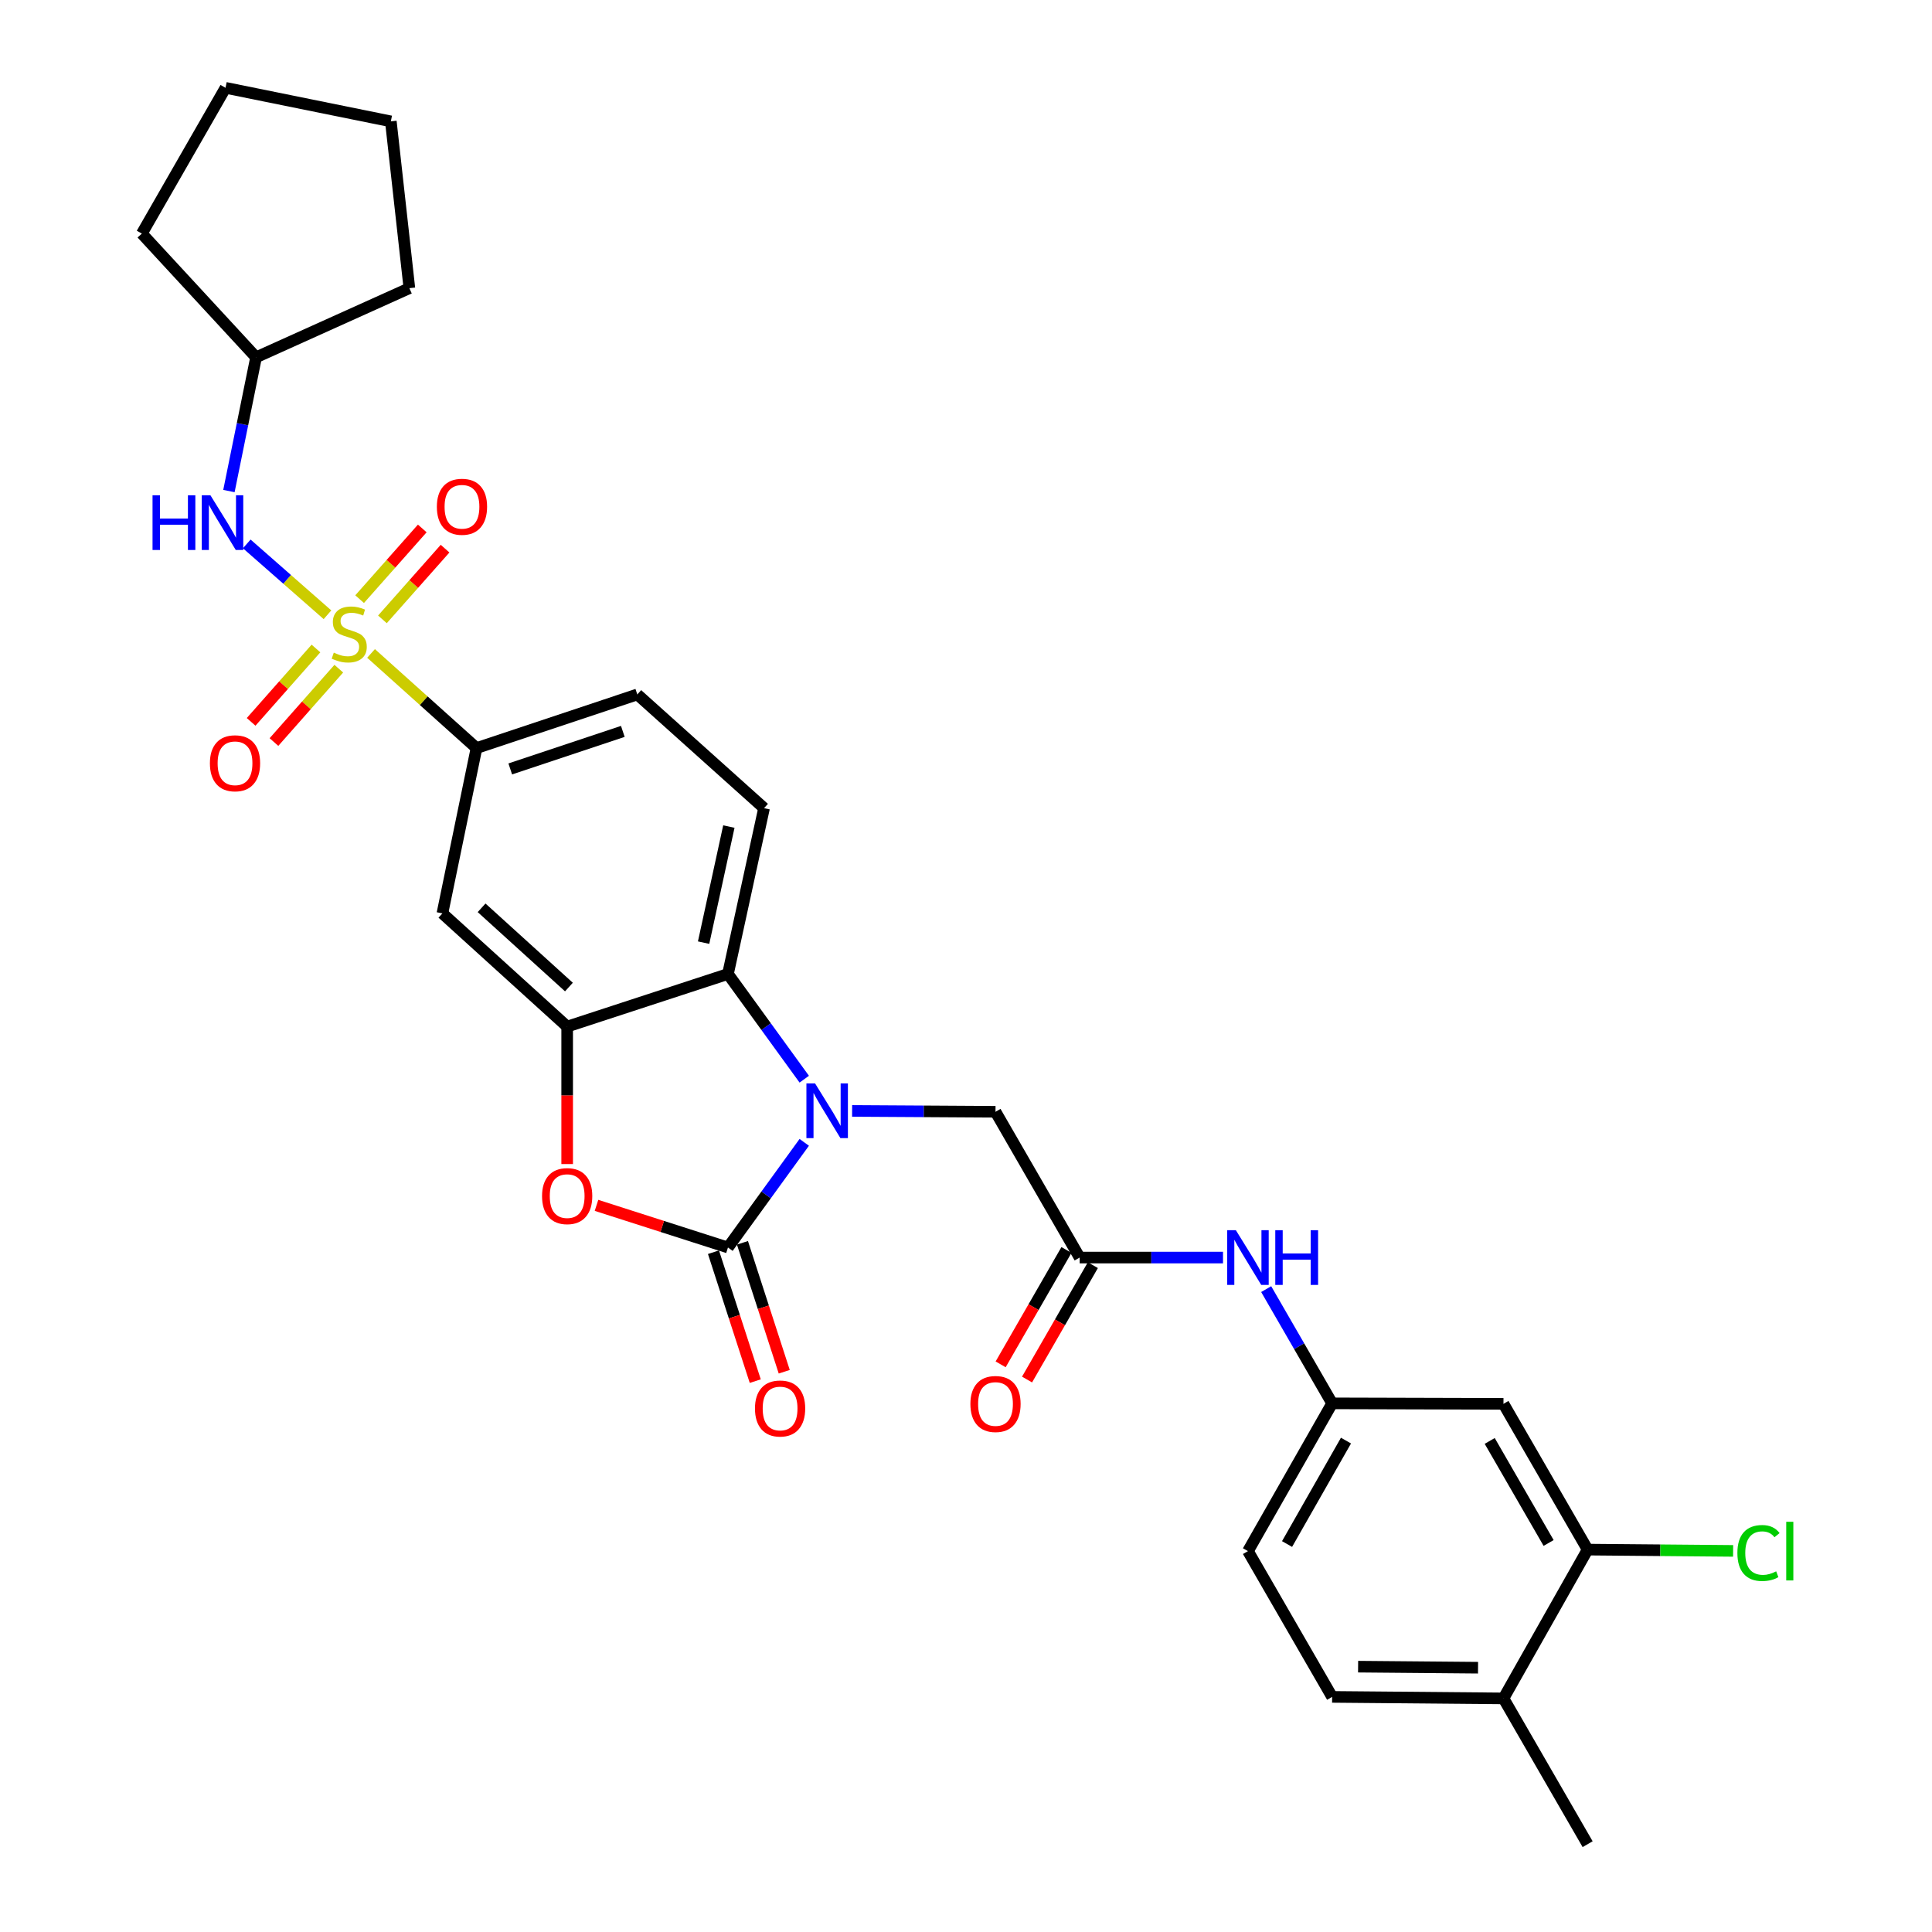 <?xml version='1.0' encoding='iso-8859-1'?>
<svg version='1.1' baseProfile='full'
              xmlns='http://www.w3.org/2000/svg'
                      xmlns:rdkit='http://www.rdkit.org/xml'
                      xmlns:xlink='http://www.w3.org/1999/xlink'
                  xml:space='preserve'
width='1000px' height='1000px' viewBox='0 0 1000 1000'>
<!-- END OF HEADER -->
<rect style='opacity:1.0;fill:#FFFFFF;stroke:none' width='1000' height='1000' x='0' y='0'> </rect>
<path class='bond-5' d='M 192.055,338.218 L 219.345,362.712' style='fill:none;fill-rule:evenodd;stroke:#CCCC00;stroke-width:6px;stroke-linecap:butt;stroke-linejoin:miter;stroke-opacity:1' />
<path class='bond-5' d='M 219.345,362.712 L 246.634,387.207' style='fill:none;fill-rule:evenodd;stroke:#000000;stroke-width:6px;stroke-linecap:butt;stroke-linejoin:miter;stroke-opacity:1' />
<path class='bond-6' d='M 169.501,318.197 L 148.61,299.862' style='fill:none;fill-rule:evenodd;stroke:#CCCC00;stroke-width:6px;stroke-linecap:butt;stroke-linejoin:miter;stroke-opacity:1' />
<path class='bond-6' d='M 148.61,299.862 L 127.719,281.527' style='fill:none;fill-rule:evenodd;stroke:#0000FF;stroke-width:6px;stroke-linecap:butt;stroke-linejoin:miter;stroke-opacity:1' />
<path class='bond-10' d='M 197.944,320.579 L 214.156,302.281' style='fill:none;fill-rule:evenodd;stroke:#CCCC00;stroke-width:6px;stroke-linecap:butt;stroke-linejoin:miter;stroke-opacity:1' />
<path class='bond-10' d='M 214.156,302.281 L 230.369,283.982' style='fill:none;fill-rule:evenodd;stroke:#FF0000;stroke-width:6px;stroke-linecap:butt;stroke-linejoin:miter;stroke-opacity:1' />
<path class='bond-10' d='M 186.141,310.121 L 202.353,291.823' style='fill:none;fill-rule:evenodd;stroke:#CCCC00;stroke-width:6px;stroke-linecap:butt;stroke-linejoin:miter;stroke-opacity:1' />
<path class='bond-10' d='M 202.353,291.823 L 218.566,273.525' style='fill:none;fill-rule:evenodd;stroke:#FF0000;stroke-width:6px;stroke-linecap:butt;stroke-linejoin:miter;stroke-opacity:1' />
<path class='bond-11' d='M 163.542,335.663 L 146.764,354.652' style='fill:none;fill-rule:evenodd;stroke:#CCCC00;stroke-width:6px;stroke-linecap:butt;stroke-linejoin:miter;stroke-opacity:1' />
<path class='bond-11' d='M 146.764,354.652 L 129.985,373.641' style='fill:none;fill-rule:evenodd;stroke:#FF0000;stroke-width:6px;stroke-linecap:butt;stroke-linejoin:miter;stroke-opacity:1' />
<path class='bond-11' d='M 175.359,346.104 L 158.581,365.093' style='fill:none;fill-rule:evenodd;stroke:#CCCC00;stroke-width:6px;stroke-linecap:butt;stroke-linejoin:miter;stroke-opacity:1' />
<path class='bond-11' d='M 158.581,365.093 L 141.802,384.082' style='fill:none;fill-rule:evenodd;stroke:#FF0000;stroke-width:6px;stroke-linecap:butt;stroke-linejoin:miter;stroke-opacity:1' />
<path class='bond-0' d='M 416.281,558.583 L 396.536,531.359' style='fill:none;fill-rule:evenodd;stroke:#0000FF;stroke-width:6px;stroke-linecap:butt;stroke-linejoin:miter;stroke-opacity:1' />
<path class='bond-0' d='M 396.536,531.359 L 376.79,504.135' style='fill:none;fill-rule:evenodd;stroke:#000000;stroke-width:6px;stroke-linecap:butt;stroke-linejoin:miter;stroke-opacity:1' />
<path class='bond-9' d='M 441.055,575.008 L 478.162,575.231' style='fill:none;fill-rule:evenodd;stroke:#0000FF;stroke-width:6px;stroke-linecap:butt;stroke-linejoin:miter;stroke-opacity:1' />
<path class='bond-9' d='M 478.162,575.231 L 515.27,575.455' style='fill:none;fill-rule:evenodd;stroke:#000000;stroke-width:6px;stroke-linecap:butt;stroke-linejoin:miter;stroke-opacity:1' />
<path class='bond-32' d='M 416.278,591.276 L 396.534,618.491' style='fill:none;fill-rule:evenodd;stroke:#0000FF;stroke-width:6px;stroke-linecap:butt;stroke-linejoin:miter;stroke-opacity:1' />
<path class='bond-32' d='M 396.534,618.491 L 376.79,645.707' style='fill:none;fill-rule:evenodd;stroke:#000000;stroke-width:6px;stroke-linecap:butt;stroke-linejoin:miter;stroke-opacity:1' />
<path class='bond-1' d='M 376.79,645.707 L 342.77,634.799' style='fill:none;fill-rule:evenodd;stroke:#000000;stroke-width:6px;stroke-linecap:butt;stroke-linejoin:miter;stroke-opacity:1' />
<path class='bond-1' d='M 342.77,634.799 L 308.749,623.891' style='fill:none;fill-rule:evenodd;stroke:#FF0000;stroke-width:6px;stroke-linecap:butt;stroke-linejoin:miter;stroke-opacity:1' />
<path class='bond-16' d='M 369.29,648.138 L 380.106,681.506' style='fill:none;fill-rule:evenodd;stroke:#000000;stroke-width:6px;stroke-linecap:butt;stroke-linejoin:miter;stroke-opacity:1' />
<path class='bond-16' d='M 380.106,681.506 L 390.922,714.874' style='fill:none;fill-rule:evenodd;stroke:#FF0000;stroke-width:6px;stroke-linecap:butt;stroke-linejoin:miter;stroke-opacity:1' />
<path class='bond-16' d='M 384.291,643.276 L 395.107,676.644' style='fill:none;fill-rule:evenodd;stroke:#000000;stroke-width:6px;stroke-linecap:butt;stroke-linejoin:miter;stroke-opacity:1' />
<path class='bond-16' d='M 395.107,676.644 L 405.923,710.012' style='fill:none;fill-rule:evenodd;stroke:#FF0000;stroke-width:6px;stroke-linecap:butt;stroke-linejoin:miter;stroke-opacity:1' />
<path class='bond-2' d='M 293.564,602.51 L 293.564,566.937' style='fill:none;fill-rule:evenodd;stroke:#FF0000;stroke-width:6px;stroke-linecap:butt;stroke-linejoin:miter;stroke-opacity:1' />
<path class='bond-2' d='M 293.564,566.937 L 293.564,531.363' style='fill:none;fill-rule:evenodd;stroke:#000000;stroke-width:6px;stroke-linecap:butt;stroke-linejoin:miter;stroke-opacity:1' />
<path class='bond-3' d='M 293.564,531.363 L 228.99,472.772' style='fill:none;fill-rule:evenodd;stroke:#000000;stroke-width:6px;stroke-linecap:butt;stroke-linejoin:miter;stroke-opacity:1' />
<path class='bond-3' d='M 294.474,510.896 L 249.272,469.882' style='fill:none;fill-rule:evenodd;stroke:#000000;stroke-width:6px;stroke-linecap:butt;stroke-linejoin:miter;stroke-opacity:1' />
<path class='bond-31' d='M 293.564,531.363 L 376.79,504.135' style='fill:none;fill-rule:evenodd;stroke:#000000;stroke-width:6px;stroke-linecap:butt;stroke-linejoin:miter;stroke-opacity:1' />
<path class='bond-4' d='M 376.79,504.135 L 395.468,418.307' style='fill:none;fill-rule:evenodd;stroke:#000000;stroke-width:6px;stroke-linecap:butt;stroke-linejoin:miter;stroke-opacity:1' />
<path class='bond-4' d='M 364.184,487.908 L 377.258,427.828' style='fill:none;fill-rule:evenodd;stroke:#000000;stroke-width:6px;stroke-linecap:butt;stroke-linejoin:miter;stroke-opacity:1' />
<path class='bond-7' d='M 246.634,387.207 L 228.99,472.772' style='fill:none;fill-rule:evenodd;stroke:#000000;stroke-width:6px;stroke-linecap:butt;stroke-linejoin:miter;stroke-opacity:1' />
<path class='bond-18' d='M 246.634,387.207 L 329.868,359.444' style='fill:none;fill-rule:evenodd;stroke:#000000;stroke-width:6px;stroke-linecap:butt;stroke-linejoin:miter;stroke-opacity:1' />
<path class='bond-18' d='M 264.108,398.001 L 322.373,378.568' style='fill:none;fill-rule:evenodd;stroke:#000000;stroke-width:6px;stroke-linecap:butt;stroke-linejoin:miter;stroke-opacity:1' />
<path class='bond-24' d='M 118.489,254.172 L 125.517,219.557' style='fill:none;fill-rule:evenodd;stroke:#0000FF;stroke-width:6px;stroke-linecap:butt;stroke-linejoin:miter;stroke-opacity:1' />
<path class='bond-24' d='M 125.517,219.557 L 132.544,184.941' style='fill:none;fill-rule:evenodd;stroke:#000000;stroke-width:6px;stroke-linecap:butt;stroke-linejoin:miter;stroke-opacity:1' />
<path class='bond-8' d='M 558.828,650.911 L 515.27,575.455' style='fill:none;fill-rule:evenodd;stroke:#000000;stroke-width:6px;stroke-linecap:butt;stroke-linejoin:miter;stroke-opacity:1' />
<path class='bond-15' d='M 558.828,650.911 L 595.927,650.911' style='fill:none;fill-rule:evenodd;stroke:#000000;stroke-width:6px;stroke-linecap:butt;stroke-linejoin:miter;stroke-opacity:1' />
<path class='bond-15' d='M 595.927,650.911 L 633.025,650.911' style='fill:none;fill-rule:evenodd;stroke:#0000FF;stroke-width:6px;stroke-linecap:butt;stroke-linejoin:miter;stroke-opacity:1' />
<path class='bond-20' d='M 551.993,646.979 L 534.962,676.582' style='fill:none;fill-rule:evenodd;stroke:#000000;stroke-width:6px;stroke-linecap:butt;stroke-linejoin:miter;stroke-opacity:1' />
<path class='bond-20' d='M 534.962,676.582 L 517.931,706.185' style='fill:none;fill-rule:evenodd;stroke:#FF0000;stroke-width:6px;stroke-linecap:butt;stroke-linejoin:miter;stroke-opacity:1' />
<path class='bond-20' d='M 565.662,654.843 L 548.63,684.445' style='fill:none;fill-rule:evenodd;stroke:#000000;stroke-width:6px;stroke-linecap:butt;stroke-linejoin:miter;stroke-opacity:1' />
<path class='bond-20' d='M 548.63,684.445 L 531.599,714.048' style='fill:none;fill-rule:evenodd;stroke:#FF0000;stroke-width:6px;stroke-linecap:butt;stroke-linejoin:miter;stroke-opacity:1' />
<path class='bond-12' d='M 395.468,418.307 L 329.868,359.444' style='fill:none;fill-rule:evenodd;stroke:#000000;stroke-width:6px;stroke-linecap:butt;stroke-linejoin:miter;stroke-opacity:1' />
<path class='bond-13' d='M 821.752,802.075 L 778.194,726.62' style='fill:none;fill-rule:evenodd;stroke:#000000;stroke-width:6px;stroke-linecap:butt;stroke-linejoin:miter;stroke-opacity:1' />
<path class='bond-13' d='M 801.561,798.641 L 771.071,745.822' style='fill:none;fill-rule:evenodd;stroke:#000000;stroke-width:6px;stroke-linecap:butt;stroke-linejoin:miter;stroke-opacity:1' />
<path class='bond-22' d='M 821.752,802.075 L 859.405,802.407' style='fill:none;fill-rule:evenodd;stroke:#000000;stroke-width:6px;stroke-linecap:butt;stroke-linejoin:miter;stroke-opacity:1' />
<path class='bond-22' d='M 859.405,802.407 L 897.059,802.739' style='fill:none;fill-rule:evenodd;stroke:#00CC00;stroke-width:6px;stroke-linecap:butt;stroke-linejoin:miter;stroke-opacity:1' />
<path class='bond-33' d='M 821.752,802.075 L 778.194,879.09' style='fill:none;fill-rule:evenodd;stroke:#000000;stroke-width:6px;stroke-linecap:butt;stroke-linejoin:miter;stroke-opacity:1' />
<path class='bond-14' d='M 778.194,726.62 L 689.51,726.375' style='fill:none;fill-rule:evenodd;stroke:#000000;stroke-width:6px;stroke-linecap:butt;stroke-linejoin:miter;stroke-opacity:1' />
<path class='bond-17' d='M 655.376,667.249 L 672.443,696.812' style='fill:none;fill-rule:evenodd;stroke:#0000FF;stroke-width:6px;stroke-linecap:butt;stroke-linejoin:miter;stroke-opacity:1' />
<path class='bond-17' d='M 672.443,696.812 L 689.51,726.375' style='fill:none;fill-rule:evenodd;stroke:#000000;stroke-width:6px;stroke-linecap:butt;stroke-linejoin:miter;stroke-opacity:1' />
<path class='bond-23' d='M 689.51,726.375 L 645.943,802.855' style='fill:none;fill-rule:evenodd;stroke:#000000;stroke-width:6px;stroke-linecap:butt;stroke-linejoin:miter;stroke-opacity:1' />
<path class='bond-23' d='M 696.677,745.652 L 666.18,799.188' style='fill:none;fill-rule:evenodd;stroke:#000000;stroke-width:6px;stroke-linecap:butt;stroke-linejoin:miter;stroke-opacity:1' />
<path class='bond-19' d='M 778.194,879.09 L 689.51,878.31' style='fill:none;fill-rule:evenodd;stroke:#000000;stroke-width:6px;stroke-linecap:butt;stroke-linejoin:miter;stroke-opacity:1' />
<path class='bond-19' d='M 765.03,863.205 L 702.951,862.659' style='fill:none;fill-rule:evenodd;stroke:#000000;stroke-width:6px;stroke-linecap:butt;stroke-linejoin:miter;stroke-opacity:1' />
<path class='bond-25' d='M 778.194,879.09 L 821.752,954.545' style='fill:none;fill-rule:evenodd;stroke:#000000;stroke-width:6px;stroke-linecap:butt;stroke-linejoin:miter;stroke-opacity:1' />
<path class='bond-21' d='M 689.51,878.31 L 645.943,802.855' style='fill:none;fill-rule:evenodd;stroke:#000000;stroke-width:6px;stroke-linecap:butt;stroke-linejoin:miter;stroke-opacity:1' />
<path class='bond-26' d='M 132.544,184.941 L 73.41,120.91' style='fill:none;fill-rule:evenodd;stroke:#000000;stroke-width:6px;stroke-linecap:butt;stroke-linejoin:miter;stroke-opacity:1' />
<path class='bond-27' d='M 132.544,184.941 L 211.889,149.163' style='fill:none;fill-rule:evenodd;stroke:#000000;stroke-width:6px;stroke-linecap:butt;stroke-linejoin:miter;stroke-opacity:1' />
<path class='bond-28' d='M 73.41,120.91 L 116.731,45.455' style='fill:none;fill-rule:evenodd;stroke:#000000;stroke-width:6px;stroke-linecap:butt;stroke-linejoin:miter;stroke-opacity:1' />
<path class='bond-29' d='M 211.889,149.163 L 202.296,62.818' style='fill:none;fill-rule:evenodd;stroke:#000000;stroke-width:6px;stroke-linecap:butt;stroke-linejoin:miter;stroke-opacity:1' />
<path class='bond-30' d='M 116.731,45.455 L 202.296,62.818' style='fill:none;fill-rule:evenodd;stroke:#000000;stroke-width:6px;stroke-linecap:butt;stroke-linejoin:miter;stroke-opacity:1' />
<path  class='atom-0' d='M 172.762 337.801
Q 173.082 337.921, 174.402 338.481
Q 175.722 339.041, 177.162 339.401
Q 178.642 339.721, 180.082 339.721
Q 182.762 339.721, 184.322 338.441
Q 185.882 337.121, 185.882 334.841
Q 185.882 333.281, 185.082 332.321
Q 184.322 331.361, 183.122 330.841
Q 181.922 330.321, 179.922 329.721
Q 177.402 328.961, 175.882 328.241
Q 174.402 327.521, 173.322 326.001
Q 172.282 324.481, 172.282 321.921
Q 172.282 318.361, 174.682 316.161
Q 177.122 313.961, 181.922 313.961
Q 185.202 313.961, 188.922 315.521
L 188.002 318.601
Q 184.602 317.201, 182.042 317.201
Q 179.282 317.201, 177.762 318.361
Q 176.242 319.481, 176.282 321.441
Q 176.282 322.961, 177.042 323.881
Q 177.842 324.801, 178.962 325.321
Q 180.122 325.841, 182.042 326.441
Q 184.602 327.241, 186.122 328.041
Q 187.642 328.841, 188.722 330.481
Q 189.842 332.081, 189.842 334.841
Q 189.842 338.761, 187.202 340.881
Q 184.602 342.961, 180.242 342.961
Q 177.722 342.961, 175.802 342.401
Q 173.922 341.881, 171.682 340.961
L 172.762 337.801
' fill='#CCCC00'/>
<path  class='atom-1' d='M 421.876 560.77
L 431.156 575.77
Q 432.076 577.25, 433.556 579.93
Q 435.036 582.61, 435.116 582.77
L 435.116 560.77
L 438.876 560.77
L 438.876 589.09
L 434.996 589.09
L 425.036 572.69
Q 423.876 570.77, 422.636 568.57
Q 421.436 566.37, 421.076 565.69
L 421.076 589.09
L 417.396 589.09
L 417.396 560.77
L 421.876 560.77
' fill='#0000FF'/>
<path  class='atom-3' d='M 280.564 619.102
Q 280.564 612.302, 283.924 608.502
Q 287.284 604.702, 293.564 604.702
Q 299.844 604.702, 303.204 608.502
Q 306.564 612.302, 306.564 619.102
Q 306.564 625.982, 303.164 629.902
Q 299.764 633.782, 293.564 633.782
Q 287.324 633.782, 283.924 629.902
Q 280.564 626.022, 280.564 619.102
M 293.564 630.582
Q 297.884 630.582, 300.204 627.702
Q 302.564 624.782, 302.564 619.102
Q 302.564 613.542, 300.204 610.742
Q 297.884 607.902, 293.564 607.902
Q 289.244 607.902, 286.884 610.702
Q 284.564 613.502, 284.564 619.102
Q 284.564 624.822, 286.884 627.702
Q 289.244 630.582, 293.564 630.582
' fill='#FF0000'/>
<path  class='atom-7' d='M 78.952 256.355
L 82.792 256.355
L 82.792 268.395
L 97.272 268.395
L 97.272 256.355
L 101.112 256.355
L 101.112 284.675
L 97.272 284.675
L 97.272 271.595
L 82.792 271.595
L 82.792 284.675
L 78.952 284.675
L 78.952 256.355
' fill='#0000FF'/>
<path  class='atom-7' d='M 108.912 256.355
L 118.192 271.355
Q 119.112 272.835, 120.592 275.515
Q 122.072 278.195, 122.152 278.355
L 122.152 256.355
L 125.912 256.355
L 125.912 284.675
L 122.032 284.675
L 112.072 268.275
Q 110.912 266.355, 109.672 264.155
Q 108.472 261.955, 108.112 261.275
L 108.112 284.675
L 104.432 284.675
L 104.432 256.355
L 108.912 256.355
' fill='#0000FF'/>
<path  class='atom-11' d='M 226.117 262.299
Q 226.117 255.499, 229.477 251.699
Q 232.837 247.899, 239.117 247.899
Q 245.397 247.899, 248.757 251.699
Q 252.117 255.499, 252.117 262.299
Q 252.117 269.179, 248.717 273.099
Q 245.317 276.979, 239.117 276.979
Q 232.877 276.979, 229.477 273.099
Q 226.117 269.219, 226.117 262.299
M 239.117 273.779
Q 243.437 273.779, 245.757 270.899
Q 248.117 267.979, 248.117 262.299
Q 248.117 256.739, 245.757 253.939
Q 243.437 251.099, 239.117 251.099
Q 234.797 251.099, 232.437 253.899
Q 230.117 256.699, 230.117 262.299
Q 230.117 268.019, 232.437 270.899
Q 234.797 273.779, 239.117 273.779
' fill='#FF0000'/>
<path  class='atom-12' d='M 108.646 395.066
Q 108.646 388.266, 112.006 384.466
Q 115.366 380.666, 121.646 380.666
Q 127.926 380.666, 131.286 384.466
Q 134.646 388.266, 134.646 395.066
Q 134.646 401.946, 131.246 405.866
Q 127.846 409.746, 121.646 409.746
Q 115.406 409.746, 112.006 405.866
Q 108.646 401.986, 108.646 395.066
M 121.646 406.546
Q 125.966 406.546, 128.286 403.666
Q 130.646 400.746, 130.646 395.066
Q 130.646 389.506, 128.286 386.706
Q 125.966 383.866, 121.646 383.866
Q 117.326 383.866, 114.966 386.666
Q 112.646 389.466, 112.646 395.066
Q 112.646 400.786, 114.966 403.666
Q 117.326 406.546, 121.646 406.546
' fill='#FF0000'/>
<path  class='atom-16' d='M 639.683 636.751
L 648.963 651.751
Q 649.883 653.231, 651.363 655.911
Q 652.843 658.591, 652.923 658.751
L 652.923 636.751
L 656.683 636.751
L 656.683 665.071
L 652.803 665.071
L 642.843 648.671
Q 641.683 646.751, 640.443 644.551
Q 639.243 642.351, 638.883 641.671
L 638.883 665.071
L 635.203 665.071
L 635.203 636.751
L 639.683 636.751
' fill='#0000FF'/>
<path  class='atom-16' d='M 660.083 636.751
L 663.923 636.751
L 663.923 648.791
L 678.403 648.791
L 678.403 636.751
L 682.243 636.751
L 682.243 665.071
L 678.403 665.071
L 678.403 651.991
L 663.923 651.991
L 663.923 665.071
L 660.083 665.071
L 660.083 636.751
' fill='#0000FF'/>
<path  class='atom-17' d='M 390.773 729.03
Q 390.773 722.23, 394.133 718.43
Q 397.493 714.63, 403.773 714.63
Q 410.053 714.63, 413.413 718.43
Q 416.773 722.23, 416.773 729.03
Q 416.773 735.91, 413.373 739.83
Q 409.973 743.71, 403.773 743.71
Q 397.533 743.71, 394.133 739.83
Q 390.773 735.95, 390.773 729.03
M 403.773 740.51
Q 408.093 740.51, 410.413 737.63
Q 412.773 734.71, 412.773 729.03
Q 412.773 723.47, 410.413 720.67
Q 408.093 717.83, 403.773 717.83
Q 399.453 717.83, 397.093 720.63
Q 394.773 723.43, 394.773 729.03
Q 394.773 734.75, 397.093 737.63
Q 399.453 740.51, 403.773 740.51
' fill='#FF0000'/>
<path  class='atom-21' d='M 502.27 726.7
Q 502.27 719.9, 505.63 716.1
Q 508.99 712.3, 515.27 712.3
Q 521.55 712.3, 524.91 716.1
Q 528.27 719.9, 528.27 726.7
Q 528.27 733.58, 524.87 737.5
Q 521.47 741.38, 515.27 741.38
Q 509.03 741.38, 505.63 737.5
Q 502.27 733.62, 502.27 726.7
M 515.27 738.18
Q 519.59 738.18, 521.91 735.3
Q 524.27 732.38, 524.27 726.7
Q 524.27 721.14, 521.91 718.34
Q 519.59 715.5, 515.27 715.5
Q 510.95 715.5, 508.59 718.3
Q 506.27 721.1, 506.27 726.7
Q 506.27 732.42, 508.59 735.3
Q 510.95 738.18, 515.27 738.18
' fill='#FF0000'/>
<path  class='atom-23' d='M 899.27 803.835
Q 899.27 796.795, 902.55 793.115
Q 905.87 789.395, 912.15 789.395
Q 917.99 789.395, 921.11 793.515
L 918.47 795.675
Q 916.19 792.675, 912.15 792.675
Q 907.87 792.675, 905.59 795.555
Q 903.35 798.395, 903.35 803.835
Q 903.35 809.435, 905.67 812.315
Q 908.03 815.195, 912.59 815.195
Q 915.71 815.195, 919.35 813.315
L 920.47 816.315
Q 918.99 817.275, 916.75 817.835
Q 914.51 818.395, 912.03 818.395
Q 905.87 818.395, 902.55 814.635
Q 899.27 810.875, 899.27 803.835
' fill='#00CC00'/>
<path  class='atom-23' d='M 924.55 787.675
L 928.23 787.675
L 928.23 818.035
L 924.55 818.035
L 924.55 787.675
' fill='#00CC00'/>
</svg>
